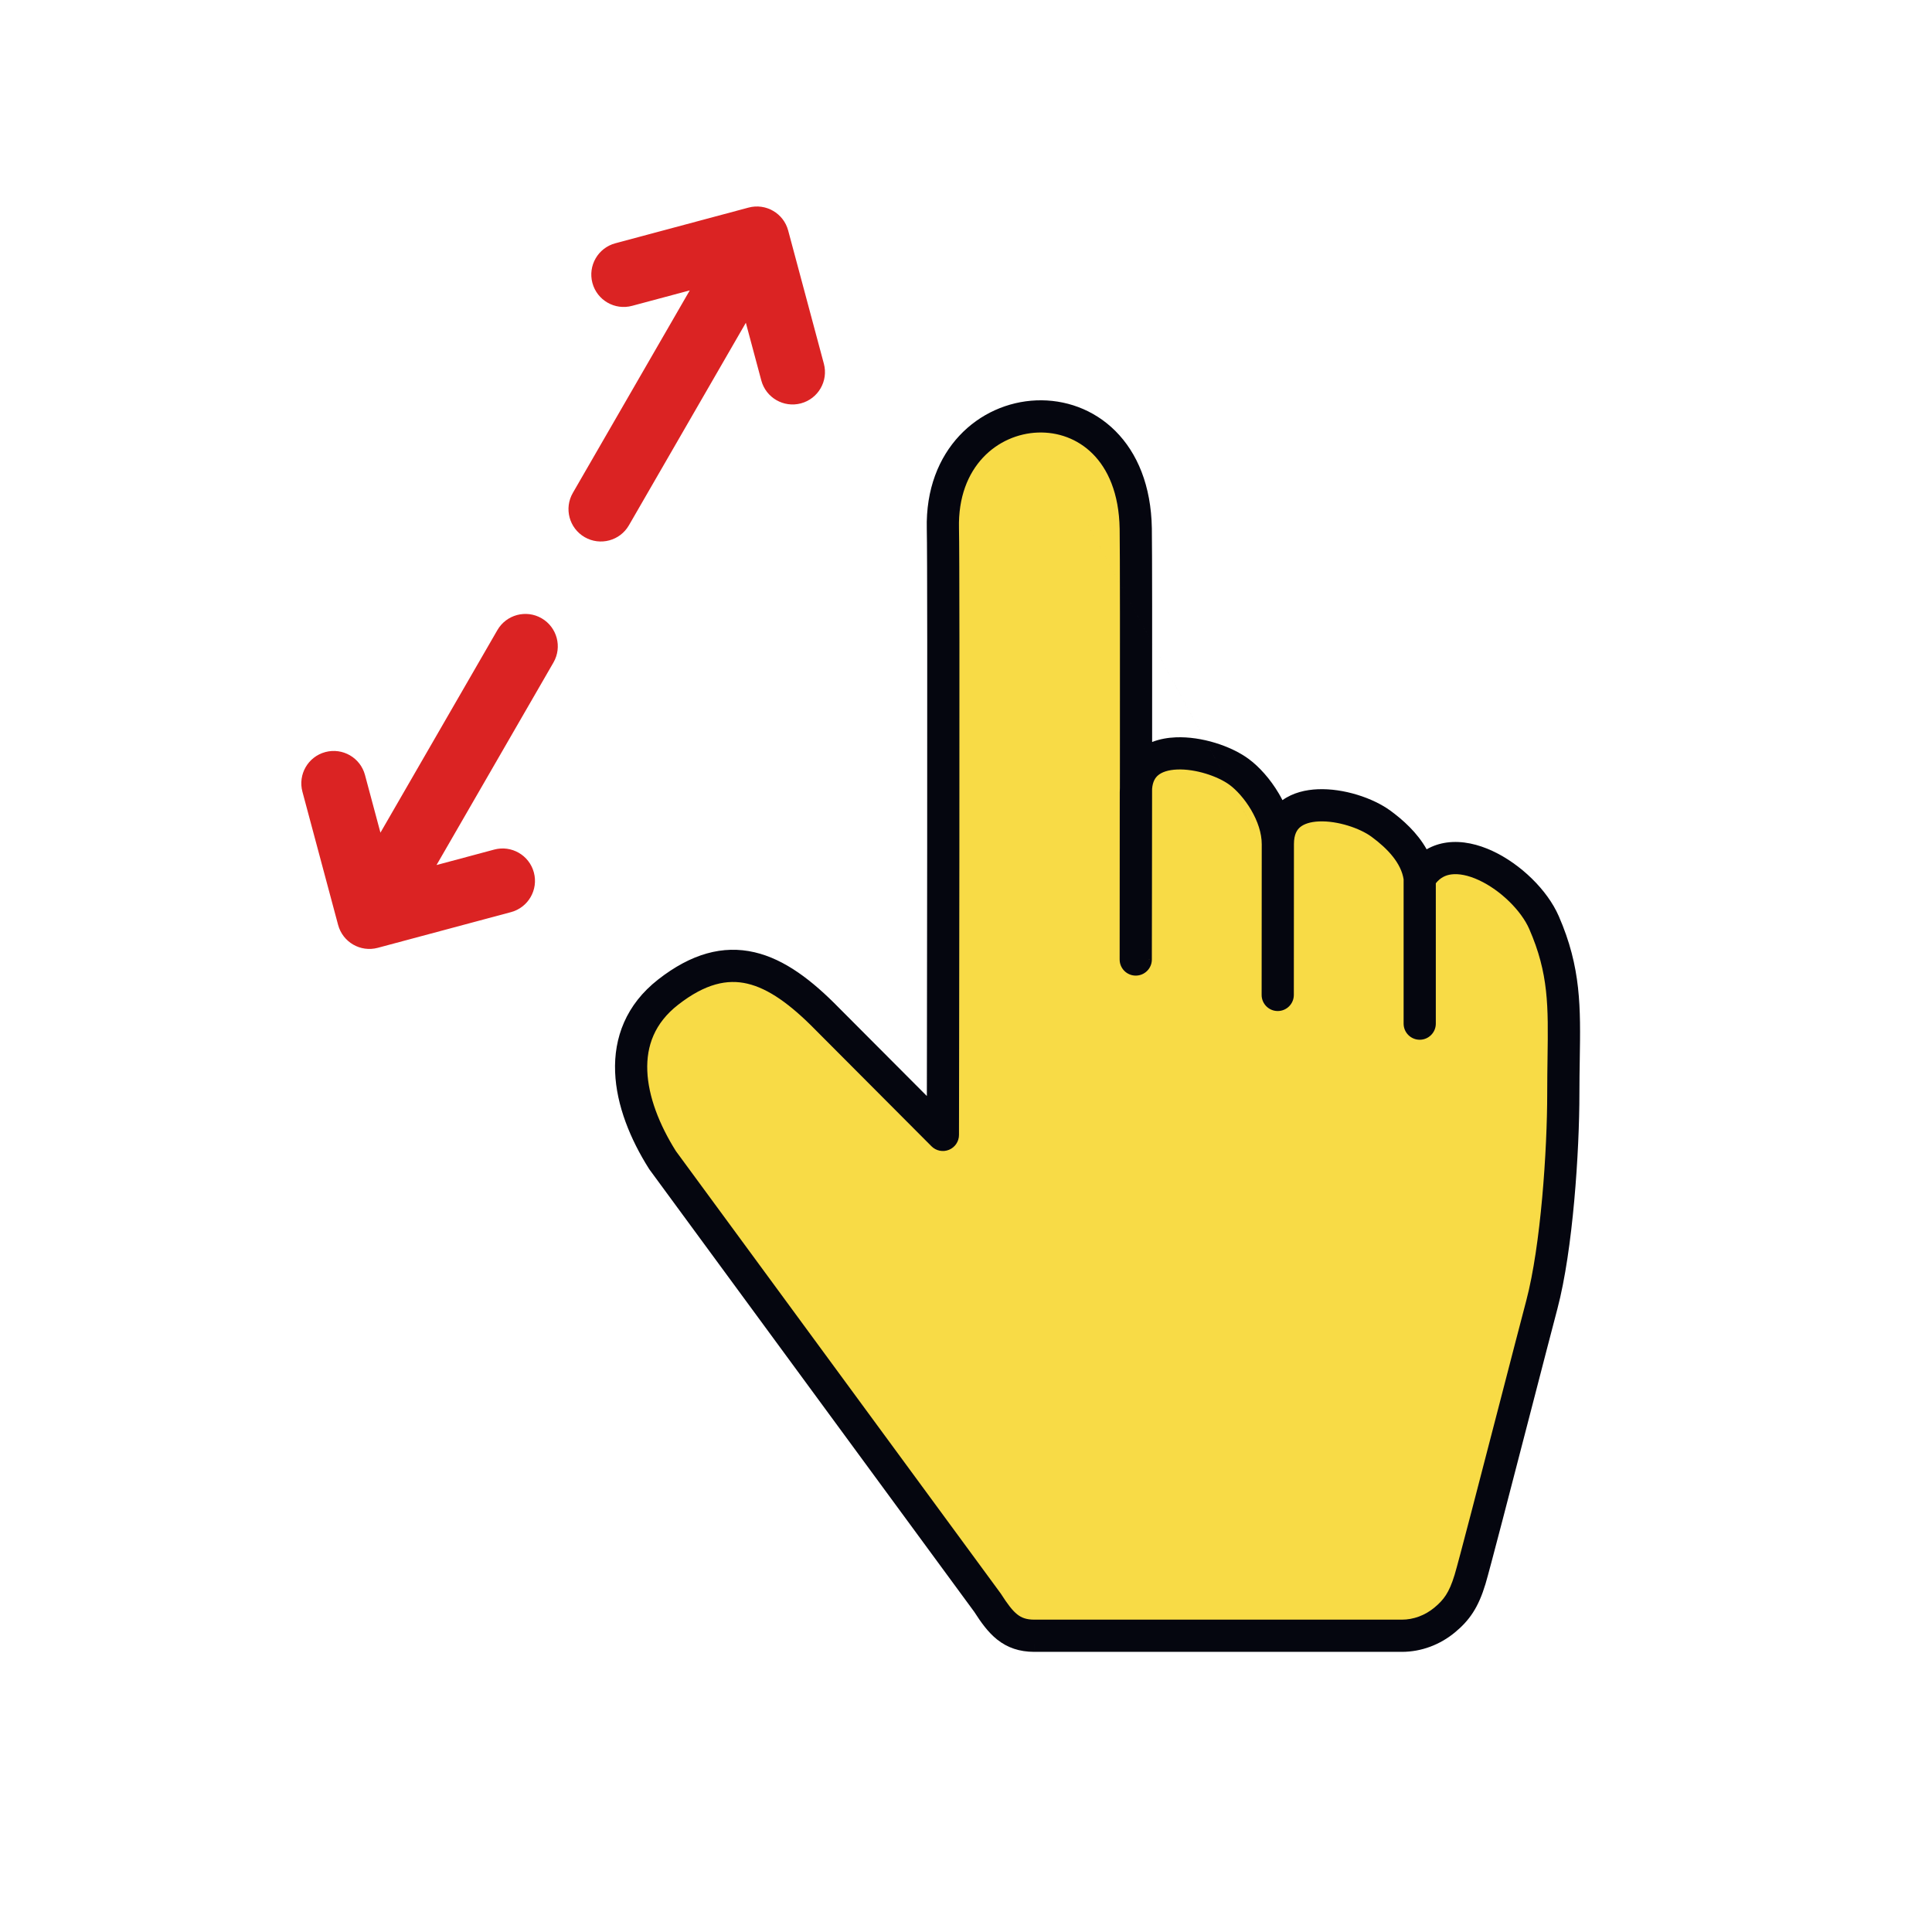 <svg width="600" height="600" viewBox="0 0 600 600" fill="none" xmlns="http://www.w3.org/2000/svg">
<path fill-rule="evenodd" clip-rule="evenodd" d="M440.906 272.754C450.147 257.68 473.5 272.754 479.5 286.499C487.357 304.499 485.5 317.06 485.5 339.499C485.5 357.48 483.5 387.499 478.842 405.142C474.184 422.785 458.5 483.999 456.541 490.479C454.582 496.959 452.35 500.049 448.619 503.133C444.889 506.216 440.204 507.999 435.352 507.999C430.5 507.999 321.186 507.999 321.186 507.999C314.034 507.982 310.804 504.158 306.687 497.743L205.774 360.303C194.776 342.907 190.204 321.609 207.498 308.114C226.268 293.466 240.789 299.957 256.953 316.471L292.822 352.456C292.822 352.456 293.144 177.355 292.822 164.177C291.744 120.073 351.911 115.379 352.718 164.177C352.936 177.355 352.717 297.985 352.717 297.985L352.751 246.024C352.751 228.972 375.729 233.075 384.762 239.68C390.202 243.658 396.845 252.999 396.845 262.147C396.845 245.094 419.823 249.197 428.856 255.802C434.296 259.781 440 265.499 440.906 272.754Z" fill="#F8DB46"/>
<path fill-rule="evenodd" clip-rule="evenodd" d="M322.258 134.335C309.995 134.814 297.348 144.721 297.821 164.055C297.984 170.728 297.983 217.903 297.943 263.263C297.923 285.975 297.893 308.276 297.867 324.898C297.855 333.209 297.843 340.101 297.835 344.915L297.822 352.463C297.822 352.463 297.822 352.465 292.822 352.456L297.822 352.465C297.818 354.487 296.597 356.308 294.728 357.078C292.858 357.849 290.708 357.418 289.281 355.986L253.411 320.001L253.379 319.969C245.457 311.875 238.624 306.998 232.072 305.477C225.926 304.051 219.115 305.39 210.574 312.055C203.314 317.721 200.723 324.816 201.023 332.552C201.331 340.5 204.73 349.256 209.909 357.487L310.718 494.783C310.78 494.868 310.839 494.954 310.895 495.042C312.954 498.251 314.407 500.163 315.908 501.355C317.174 502.36 318.655 502.993 321.198 502.999L435.352 502.999C438.975 502.999 442.548 501.664 445.433 499.279C447.021 497.966 448.123 496.794 449.042 495.369C449.982 493.913 450.862 491.987 451.755 489.032C452.976 484.994 459.701 459.012 465.659 435.991C469.1 422.696 472.285 410.389 474.008 403.866C478.499 386.854 480.5 357.349 480.5 339.499C480.5 335.51 480.552 331.877 480.601 328.509C480.832 312.416 480.976 302.38 474.917 288.5C472.468 282.888 466.097 276.511 459.309 273.353C455.968 271.798 452.989 271.245 450.671 271.563C448.902 271.806 447.286 272.573 445.906 274.309L445.905 317.901C445.905 320.662 443.667 322.901 440.905 322.901C438.144 322.901 435.905 320.662 435.905 317.901L435.906 273.094C435.156 268.122 431.03 263.587 425.904 259.838C422.293 257.198 415.4 254.865 409.667 255.099C406.86 255.213 404.925 255.918 403.775 256.876C402.803 257.684 401.845 259.114 401.845 262.147L401.811 308.989C401.809 311.75 399.569 313.987 396.808 313.985C394.046 313.983 391.809 311.743 391.811 308.981L391.845 262.147M398.281 248.494C397.921 247.788 397.543 247.102 397.152 246.438C394.517 241.963 391.059 238.091 387.713 235.644C382.292 231.68 373.179 228.658 365.165 228.984C362.733 229.084 360.19 229.5 357.804 230.432C357.826 200.425 357.82 170.351 357.717 164.095C357.498 150.842 353.216 140.661 346.401 133.851C339.61 127.065 330.664 123.998 321.868 124.342C304.115 125.036 287.218 139.529 287.824 164.3C287.983 170.805 287.983 217.769 287.943 263.254C287.923 285.964 287.893 308.262 287.867 324.883C287.858 330.865 287.85 336.112 287.843 340.378L260.526 312.974C260.521 312.969 260.515 312.963 260.51 312.958C252.273 304.545 243.769 297.926 234.333 295.736C224.485 293.45 214.65 296.19 204.422 304.172C194.388 312.002 190.618 322.303 191.03 332.939C191.432 343.317 195.78 353.851 201.548 362.975C201.61 363.073 201.675 363.169 201.744 363.263L302.565 500.576C304.598 503.738 306.797 506.889 309.688 509.186C312.855 511.7 316.564 512.988 321.174 512.999H321.186V507.999C321.186 512.999 321.187 512.999 321.187 512.999L435.352 512.999C441.432 512.999 447.23 510.768 451.805 506.986C453.948 505.215 455.827 503.3 457.446 500.789C459.045 498.31 460.261 495.451 461.327 491.926C462.603 487.705 469.523 460.971 475.545 437.708C478.923 424.656 482.019 412.696 483.676 406.418C488.501 388.145 490.5 357.611 490.5 339.499C490.5 335.85 490.555 332.421 490.607 329.15C490.869 312.857 491.067 300.501 484.082 284.499C480.532 276.365 472.226 268.333 463.527 264.286C459.126 262.238 454.158 260.991 449.311 261.656C447.095 261.96 444.987 262.656 443.058 263.763C440.152 258.56 435.623 254.557 431.807 251.766C426.386 247.802 417.273 244.781 409.259 245.107C405.541 245.259 401.565 246.153 398.281 248.494ZM391.845 262.143C391.844 258.731 390.581 254.987 388.535 251.512C386.488 248.035 383.904 245.247 381.81 243.716C378.199 241.075 371.306 238.742 365.573 238.976C362.766 239.091 360.831 239.796 359.681 240.753C358.826 241.465 357.981 242.658 357.791 245.001C357.778 257.66 357.762 269.605 357.748 278.938C357.739 284.696 357.732 289.46 357.726 292.784L357.717 297.988V297.993C357.717 297.993 357.717 297.994 352.717 297.985L357.717 297.994C357.712 300.754 355.471 302.988 352.711 302.985C349.951 302.982 347.715 300.742 347.717 297.982L347.717 297.975V297.97L347.717 297.889L347.751 246.024V246.021C347.751 245.563 347.764 245.112 347.791 244.668C347.794 241.813 347.797 238.923 347.799 236.019C347.826 204.177 347.826 170.792 347.718 164.26C347.534 153.114 343.992 145.581 339.333 140.925C334.65 136.245 328.47 134.092 322.258 134.335" fill="#05060F"/>
<path d="M195.26 91.121C192.029 91.987 188.708 90.07 187.842 86.839C186.977 83.608 188.894 80.287 192.125 79.421L233.492 68.337C236.723 67.471 240.044 69.388 240.91 72.619L251.995 113.987C252.86 117.218 250.943 120.539 247.712 121.404C244.481 122.27 241.16 120.353 240.294 117.122L232.994 89.878L191.852 161.138C190.18 164.035 186.476 165.027 183.579 163.355C180.682 161.682 179.689 157.978 181.362 155.081L222.504 83.821L195.26 91.121Z" fill="#DB2323"/>
<path fill-rule="evenodd" clip-rule="evenodd" d="M232.456 64.472C237.821 63.034 243.336 66.218 244.773 71.583L255.858 112.95C257.295 118.315 254.111 123.83 248.746 125.267C243.382 126.705 237.867 123.521 236.43 118.156L231.629 100.24L195.316 163.137C192.539 167.947 186.388 169.595 181.578 166.818C176.768 164.041 175.12 157.89 177.897 153.08L214.211 90.184L196.295 94.984C190.93 96.422 185.415 93.238 183.978 87.873C182.54 82.508 185.724 76.994 191.089 75.556L232.456 64.472ZM237.046 73.654C236.752 72.556 235.624 71.905 234.527 72.199L193.159 83.284C192.062 83.578 191.411 84.705 191.705 85.802C191.999 86.9 193.127 87.551 194.224 87.257L230.796 77.457L184.825 157.08C184.257 158.064 184.594 159.322 185.578 159.89C186.562 160.458 187.819 160.121 188.387 159.137L234.358 79.514L244.157 116.086C244.451 117.183 245.579 117.834 246.676 117.54C247.773 117.246 248.424 116.118 248.13 115.021L237.046 73.654Z" fill="#DB2323"/>
<path d="M154.517 267.707C157.748 266.841 161.069 268.759 161.935 271.99C162.801 275.221 160.883 278.542 157.652 279.407L116.285 290.492C113.054 291.358 109.733 289.44 108.867 286.209L97.783 244.842C96.917 241.611 98.835 238.29 102.065 237.424C105.296 236.558 108.618 238.476 109.483 241.707L116.783 268.95L157.925 197.69C159.598 194.794 163.302 193.801 166.199 195.474C169.095 197.146 170.088 200.85 168.415 203.747L127.274 275.007L154.517 267.707Z" fill="#DB2323"/>
<path fill-rule="evenodd" clip-rule="evenodd" d="M117.321 294.356C111.956 295.794 106.442 292.61 105.004 287.245L93.92 245.878C92.482 240.513 95.666 234.999 101.031 233.561C106.396 232.124 111.91 235.307 113.348 240.672L118.148 258.588L154.462 195.691C157.239 190.881 163.389 189.233 168.199 192.01C173.009 194.787 174.657 200.938 171.88 205.748L135.567 268.645L153.483 263.844C158.848 262.407 164.362 265.59 165.799 270.955C167.237 276.32 164.053 281.835 158.688 283.272L117.321 294.356ZM112.732 285.175C113.026 286.272 114.153 286.923 115.25 286.629L156.618 275.545C157.715 275.251 158.366 274.123 158.072 273.026C157.778 271.929 156.65 271.278 155.553 271.572L118.982 281.371L164.952 201.748C165.52 200.764 165.183 199.506 164.199 198.939C163.216 198.371 161.958 198.708 161.39 199.691L115.42 279.314L105.62 242.743C105.326 241.646 104.199 240.995 103.101 241.289C102.004 241.583 101.353 242.71 101.647 243.807L112.732 285.175Z" fill="#DB2323"/>
</svg>
